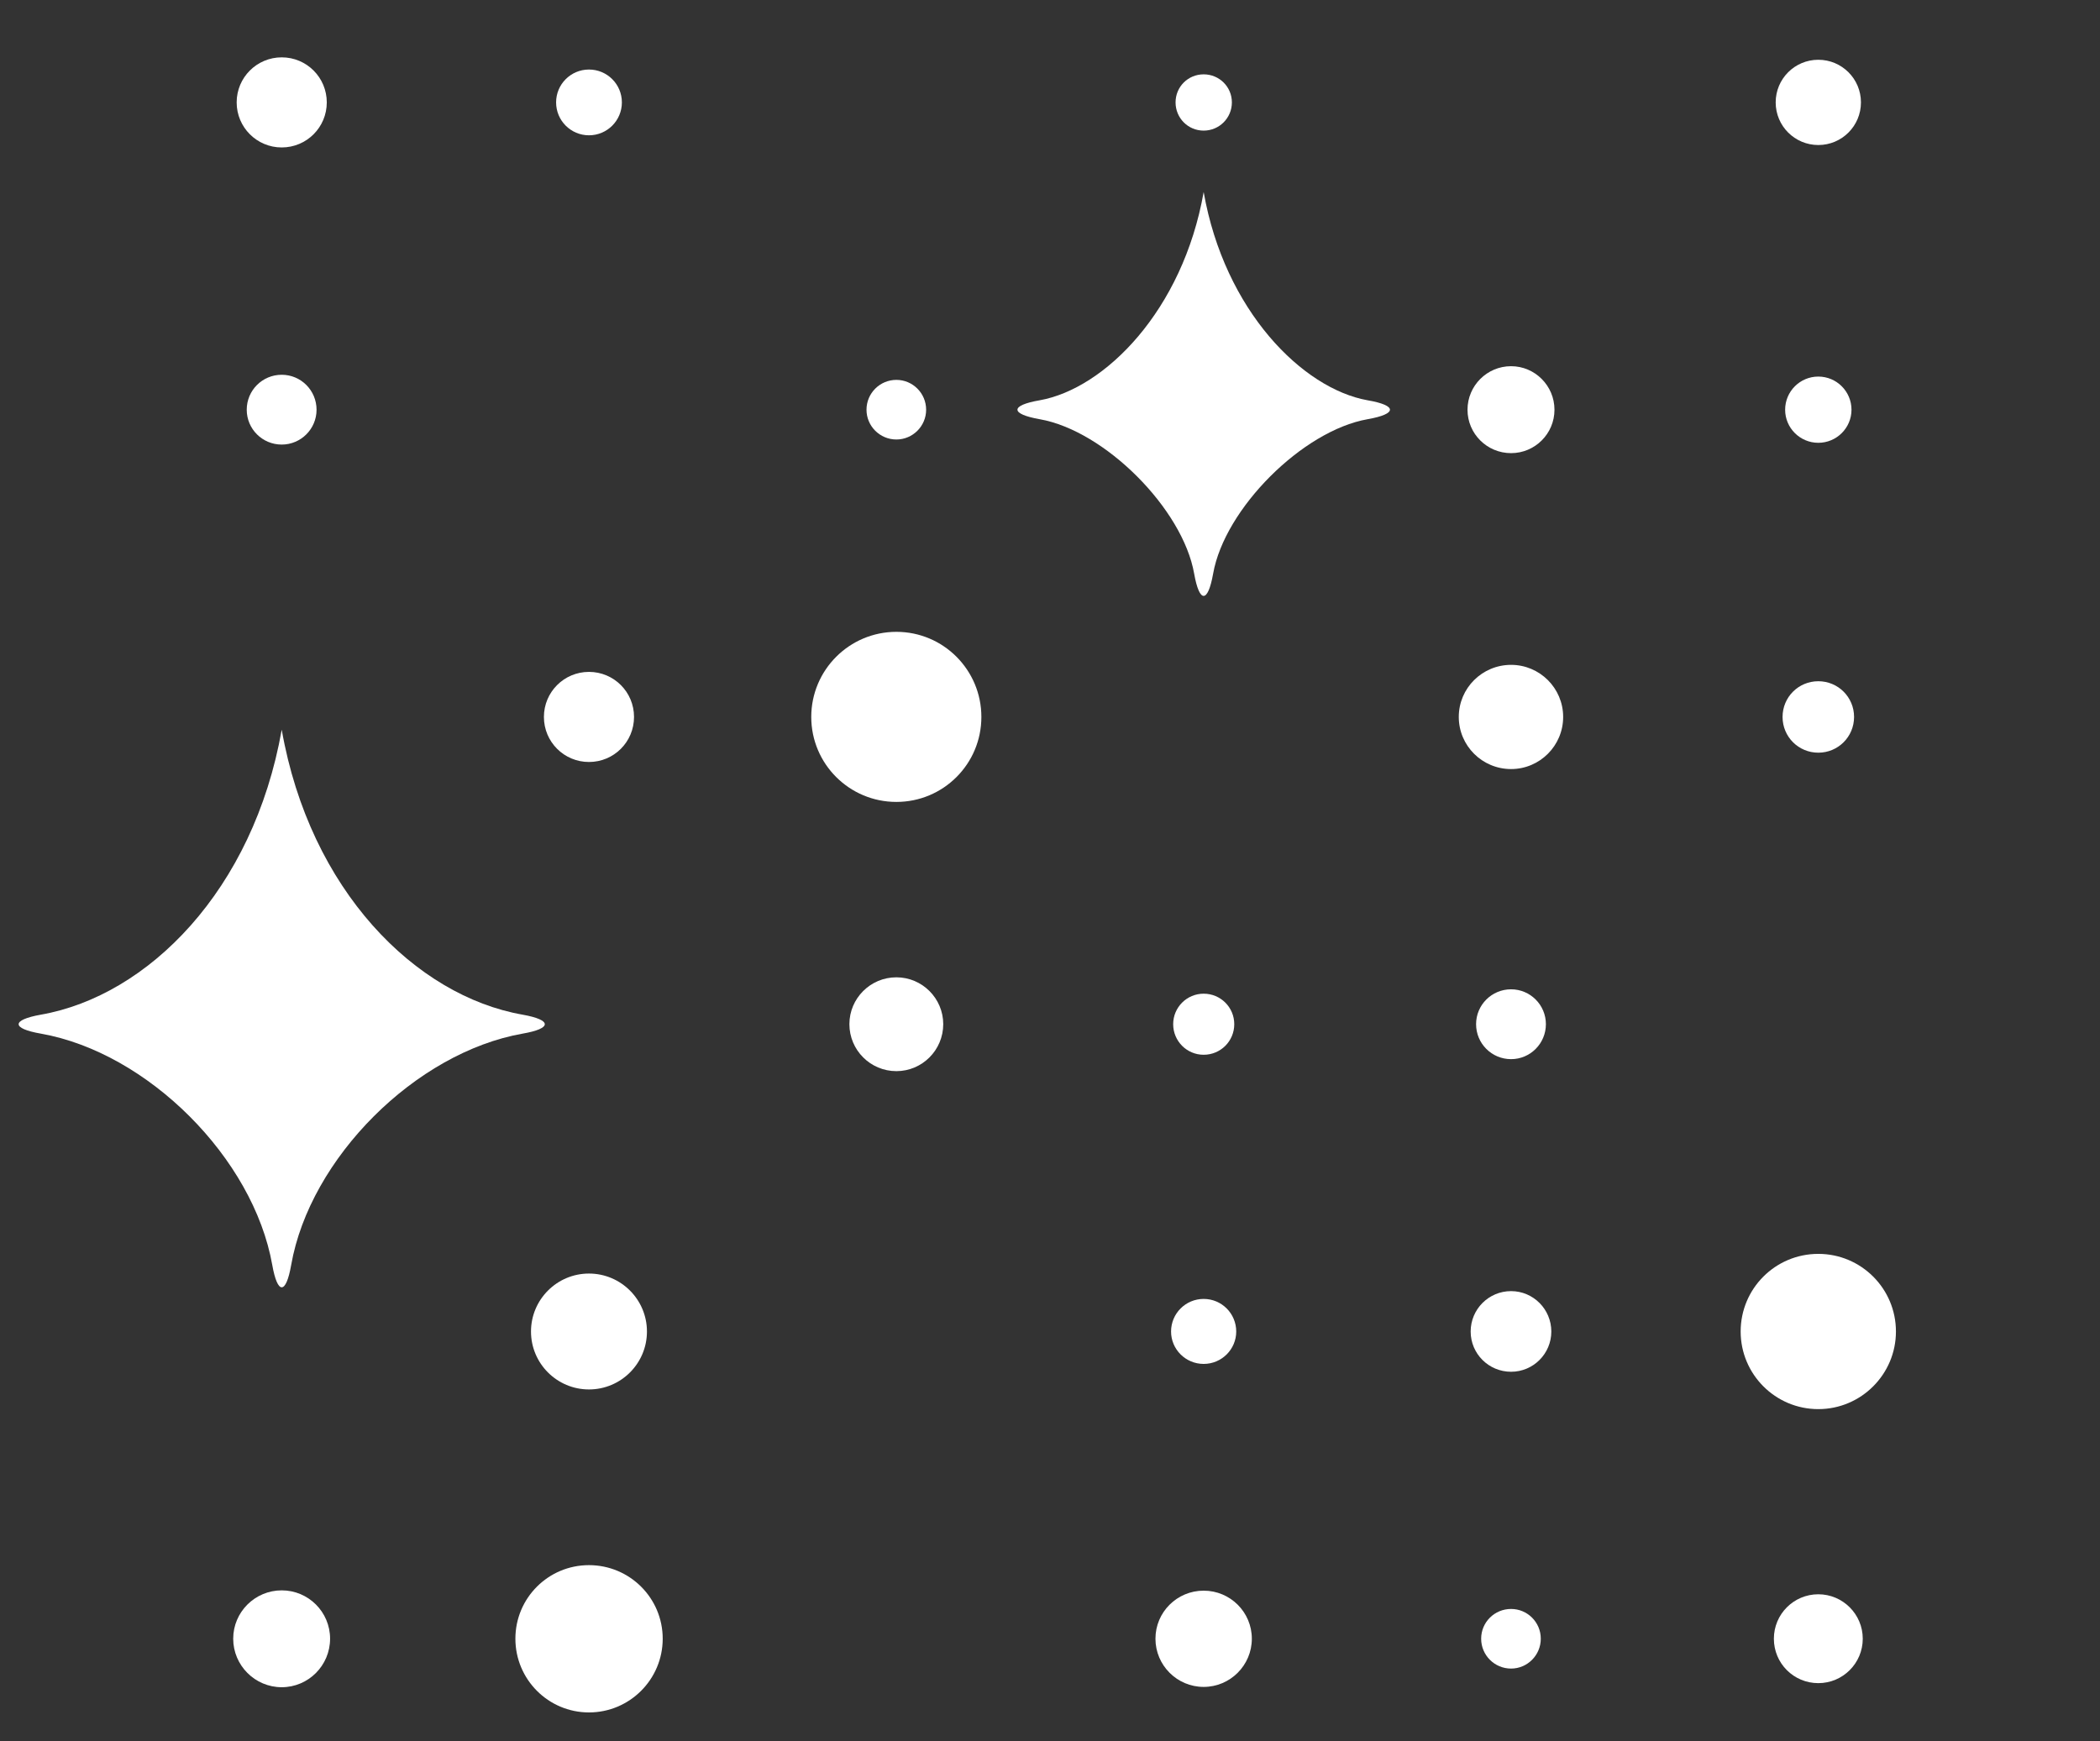<?xml version="1.0" encoding="UTF-8"?>
<svg xmlns="http://www.w3.org/2000/svg" xmlns:xlink="http://www.w3.org/1999/xlink" width="54.624" height="45.298" viewBox="0 0 54.624 45.298">
<rect x="0" y="0" width="54.624" height="45.298" fill="#333333" stroke="none"/>
<path fill-rule="nonzero" fill="rgb(100%, 100%, 100%)" fill-opacity="1" d="M 8.5 2.664 C 8.5 2.016 7.977 1.492 7.328 1.492 C 6.68 1.492 6.156 2.016 6.156 2.664 C 6.156 3.312 6.68 3.836 7.328 3.836 C 7.977 3.836 8.5 3.312 8.5 2.664 Z M 8.5 2.664 "/>
<path fill-rule="nonzero" fill="rgb(100%, 100%, 100%)" fill-opacity="1" d="M 16.176 2.664 C 16.176 2.191 15.793 1.809 15.32 1.809 C 14.848 1.809 14.465 2.191 14.465 2.664 C 14.465 3.137 14.848 3.52 15.32 3.52 C 15.793 3.52 16.176 3.137 16.176 2.664 Z M 16.176 2.664 "/>
<path fill-rule="nonzero" fill="rgb(100%, 100%, 100%)" fill-opacity="1" d="M 32.043 2.664 C 32.043 2.258 31.715 1.934 31.309 1.934 C 30.902 1.934 30.578 2.258 30.578 2.664 C 30.578 3.07 30.902 3.398 31.309 3.398 C 31.715 3.398 32.043 3.07 32.043 2.664 Z M 32.043 2.664 "/>
<path fill-rule="nonzero" fill="rgb(100%, 100%, 100%)" fill-opacity="1" d="M 48.406 2.664 C 48.406 2.051 47.91 1.555 47.297 1.555 C 46.684 1.555 46.188 2.051 46.188 2.664 C 46.188 3.277 46.684 3.773 47.297 3.773 C 47.91 3.773 48.406 3.277 48.406 2.664 Z M 48.406 2.664 "/>
<path fill-rule="nonzero" fill="rgb(100%, 100%, 100%)" fill-opacity="1" d="M 8.234 10.66 C 8.234 10.156 7.828 9.75 7.328 9.75 C 6.824 9.75 6.418 10.156 6.418 10.66 C 6.418 11.16 6.824 11.566 7.328 11.566 C 7.828 11.566 8.234 11.16 8.234 10.66 Z M 8.234 10.66 "/>
<path fill-rule="nonzero" fill="rgb(100%, 100%, 100%)" fill-opacity="1" d="M 24.09 10.66 C 24.09 10.23 23.742 9.883 23.316 9.883 C 22.887 9.883 22.539 10.23 22.539 10.66 C 22.539 11.086 22.887 11.434 23.316 11.434 C 23.742 11.434 24.09 11.086 24.09 10.66 Z M 24.09 10.66 "/>
<path fill-rule="nonzero" fill="rgb(100%, 100%, 100%)" fill-opacity="1" d="M 40.434 10.66 C 40.434 10.035 39.926 9.527 39.305 9.527 C 38.68 9.527 38.172 10.035 38.172 10.66 C 38.172 11.285 38.68 11.789 39.305 11.789 C 39.926 11.789 40.434 11.285 40.434 10.66 Z M 40.434 10.66 "/>
<path fill-rule="nonzero" fill="rgb(100%, 100%, 100%)" fill-opacity="1" d="M 48.16 10.66 C 48.16 10.184 47.773 9.797 47.297 9.797 C 46.82 9.797 46.434 10.184 46.434 10.66 C 46.434 11.133 46.82 11.52 47.297 11.52 C 47.773 11.52 48.16 11.133 48.16 10.66 Z M 48.16 10.66 "/>
<path fill-rule="nonzero" fill="rgb(100%, 100%, 100%)" fill-opacity="1" d="M 16.492 18.652 C 16.492 18.004 15.969 17.48 15.32 17.48 C 14.672 17.48 14.148 18.004 14.148 18.652 C 14.148 19.301 14.672 19.824 15.32 19.824 C 15.969 19.824 16.492 19.301 16.492 18.652 Z M 16.492 18.652 "/>
<path fill-rule="nonzero" fill="rgb(100%, 100%, 100%)" fill-opacity="1" d="M 25.527 18.652 C 25.527 17.43 24.539 16.438 23.316 16.438 C 22.094 16.438 21.102 17.43 21.102 18.652 C 21.102 19.875 22.094 20.863 23.316 20.863 C 24.539 20.863 25.527 19.875 25.527 18.652 Z M 25.527 18.652 "/>
<path fill-rule="nonzero" fill="rgb(100%, 100%, 100%)" fill-opacity="1" d="M 40.66 18.652 C 40.66 17.902 40.051 17.297 39.305 17.297 C 38.555 17.297 37.945 17.902 37.945 18.652 C 37.945 19.402 38.555 20.008 39.305 20.008 C 40.051 20.008 40.66 19.402 40.66 18.652 Z M 40.66 18.652 "/>
<path fill-rule="nonzero" fill="rgb(100%, 100%, 100%)" fill-opacity="1" d="M 48.227 18.652 C 48.227 18.137 47.812 17.723 47.297 17.723 C 46.781 17.723 46.367 18.137 46.367 18.652 C 46.367 19.168 46.781 19.582 47.297 19.582 C 47.812 19.582 48.227 19.168 48.227 18.652 Z M 48.227 18.652 "/>
<path fill-rule="nonzero" fill="rgb(100%, 100%, 100%)" fill-opacity="1" d="M 24.535 26.645 C 24.535 25.973 23.988 25.426 23.316 25.426 C 22.641 25.426 22.094 25.973 22.094 26.645 C 22.094 27.32 22.641 27.867 23.316 27.867 C 23.988 27.867 24.535 27.32 24.535 26.645 Z M 24.535 26.645 "/>
<path fill-rule="nonzero" fill="rgb(100%, 100%, 100%)" fill-opacity="1" d="M 32.105 26.645 C 32.105 26.207 31.75 25.852 31.309 25.852 C 30.871 25.852 30.516 26.207 30.516 26.645 C 30.516 27.086 30.871 27.441 31.309 27.441 C 31.75 27.441 32.105 27.086 32.105 26.645 Z M 32.105 26.645 "/>
<path fill-rule="nonzero" fill="rgb(100%, 100%, 100%)" fill-opacity="1" d="M 40.211 26.645 C 40.211 26.145 39.805 25.738 39.305 25.738 C 38.801 25.738 38.395 26.145 38.395 26.645 C 38.395 27.148 38.801 27.555 39.305 27.555 C 39.805 27.555 40.211 27.148 40.211 26.645 Z M 40.211 26.645 "/>
<path fill-rule="nonzero" fill="rgb(100%, 100%, 100%)" fill-opacity="1" d="M 16.828 34.641 C 16.828 33.809 16.152 33.133 15.32 33.133 C 14.488 33.133 13.812 33.809 13.812 34.641 C 13.812 35.473 14.488 36.148 15.32 36.148 C 16.152 36.148 16.828 35.473 16.828 34.641 Z M 16.828 34.641 "/>
<path fill-rule="nonzero" fill="rgb(100%, 100%, 100%)" fill-opacity="1" d="M 32.156 34.641 C 32.156 34.172 31.777 33.793 31.309 33.793 C 30.84 33.793 30.461 34.172 30.461 34.641 C 30.461 35.105 30.84 35.484 31.309 35.484 C 31.777 35.484 32.156 35.105 32.156 34.641 Z M 32.156 34.641 "/>
<path fill-rule="nonzero" fill="rgb(100%, 100%, 100%)" fill-opacity="1" d="M 40.352 34.641 C 40.352 34.062 39.883 33.59 39.305 33.59 C 38.723 33.59 38.254 34.062 38.254 34.641 C 38.254 35.219 38.723 35.688 39.305 35.688 C 39.883 35.688 40.352 35.219 40.352 34.641 Z M 40.352 34.641 "/>
<path fill-rule="nonzero" fill="rgb(100%, 100%, 100%)" fill-opacity="1" d="M 49.316 34.641 C 49.316 33.523 48.41 32.621 47.297 32.621 C 46.18 32.621 45.277 33.523 45.277 34.641 C 45.277 35.754 46.18 36.66 47.297 36.66 C 48.41 36.66 49.316 35.754 49.316 34.641 Z M 49.316 34.641 "/>
<path fill-rule="nonzero" fill="rgb(100%, 100%, 100%)" fill-opacity="1" d="M 8.586 42.633 C 8.586 41.938 8.023 41.375 7.328 41.375 C 6.633 41.375 6.066 41.938 6.066 42.633 C 6.066 43.328 6.633 43.895 7.328 43.895 C 8.023 43.895 8.586 43.328 8.586 42.633 Z M 8.586 42.633 "/>
<path fill-rule="nonzero" fill="rgb(100%, 100%, 100%)" fill-opacity="1" d="M 17.238 42.633 C 17.238 41.574 16.379 40.719 15.32 40.719 C 14.262 40.719 13.406 41.574 13.406 42.633 C 13.406 43.691 14.262 44.551 15.32 44.551 C 16.379 44.551 17.238 43.691 17.238 42.633 Z M 17.238 42.633 "/>
<path fill-rule="nonzero" fill="rgb(100%, 100%, 100%)" fill-opacity="1" d="M 32.562 42.633 C 32.562 41.941 32 41.383 31.309 41.383 C 30.617 41.383 30.055 41.941 30.055 42.633 C 30.055 43.324 30.617 43.887 31.309 43.887 C 32 43.887 32.562 43.324 32.562 42.633 Z M 32.562 42.633 "/>
<path fill-rule="nonzero" fill="rgb(100%, 100%, 100%)" fill-opacity="1" d="M 40.078 42.633 C 40.078 42.203 39.73 41.859 39.305 41.859 C 38.875 41.859 38.527 42.203 38.527 42.633 C 38.527 43.062 38.875 43.41 39.305 43.41 C 39.73 43.41 40.078 43.062 40.078 42.633 Z M 40.078 42.633 "/>
<path fill-rule="nonzero" fill="rgb(100%, 100%, 100%)" fill-opacity="1" d="M 48.453 42.633 C 48.453 41.996 47.934 41.477 47.297 41.477 C 46.656 41.477 46.141 41.996 46.141 42.633 C 46.141 43.273 46.656 43.789 47.297 43.789 C 47.934 43.789 48.453 43.273 48.453 42.633 Z M 48.453 42.633 "/>
<path fill-rule="nonzero" fill="rgb(100%, 100%, 100%)" fill-opacity="1" d="M 31.309 4.996 C 31.852 8.082 33.883 10.113 35.574 10.414 C 36.348 10.547 36.348 10.77 35.574 10.906 C 33.883 11.203 31.852 13.234 31.555 14.926 C 31.418 15.695 31.199 15.695 31.062 14.926 C 30.766 13.234 28.734 11.203 27.043 10.906 C 26.273 10.77 26.273 10.547 27.043 10.414 C 28.734 10.113 30.766 8.082 31.309 4.996 "/>
<path fill-rule="nonzero" fill="rgb(100%, 100%, 100%)" fill-opacity="1" d="M 7.328 18.984 C 8.062 23.164 10.812 25.91 13.594 26.398 C 14.363 26.535 14.363 26.758 13.594 26.891 C 10.812 27.383 8.062 30.129 7.574 32.91 C 7.438 33.684 7.219 33.684 7.082 32.91 C 6.59 30.129 3.844 27.383 1.062 26.891 C 0.293 26.758 0.293 26.535 1.062 26.398 C 3.844 25.91 6.59 23.164 7.328 18.984 "/>
</svg>

